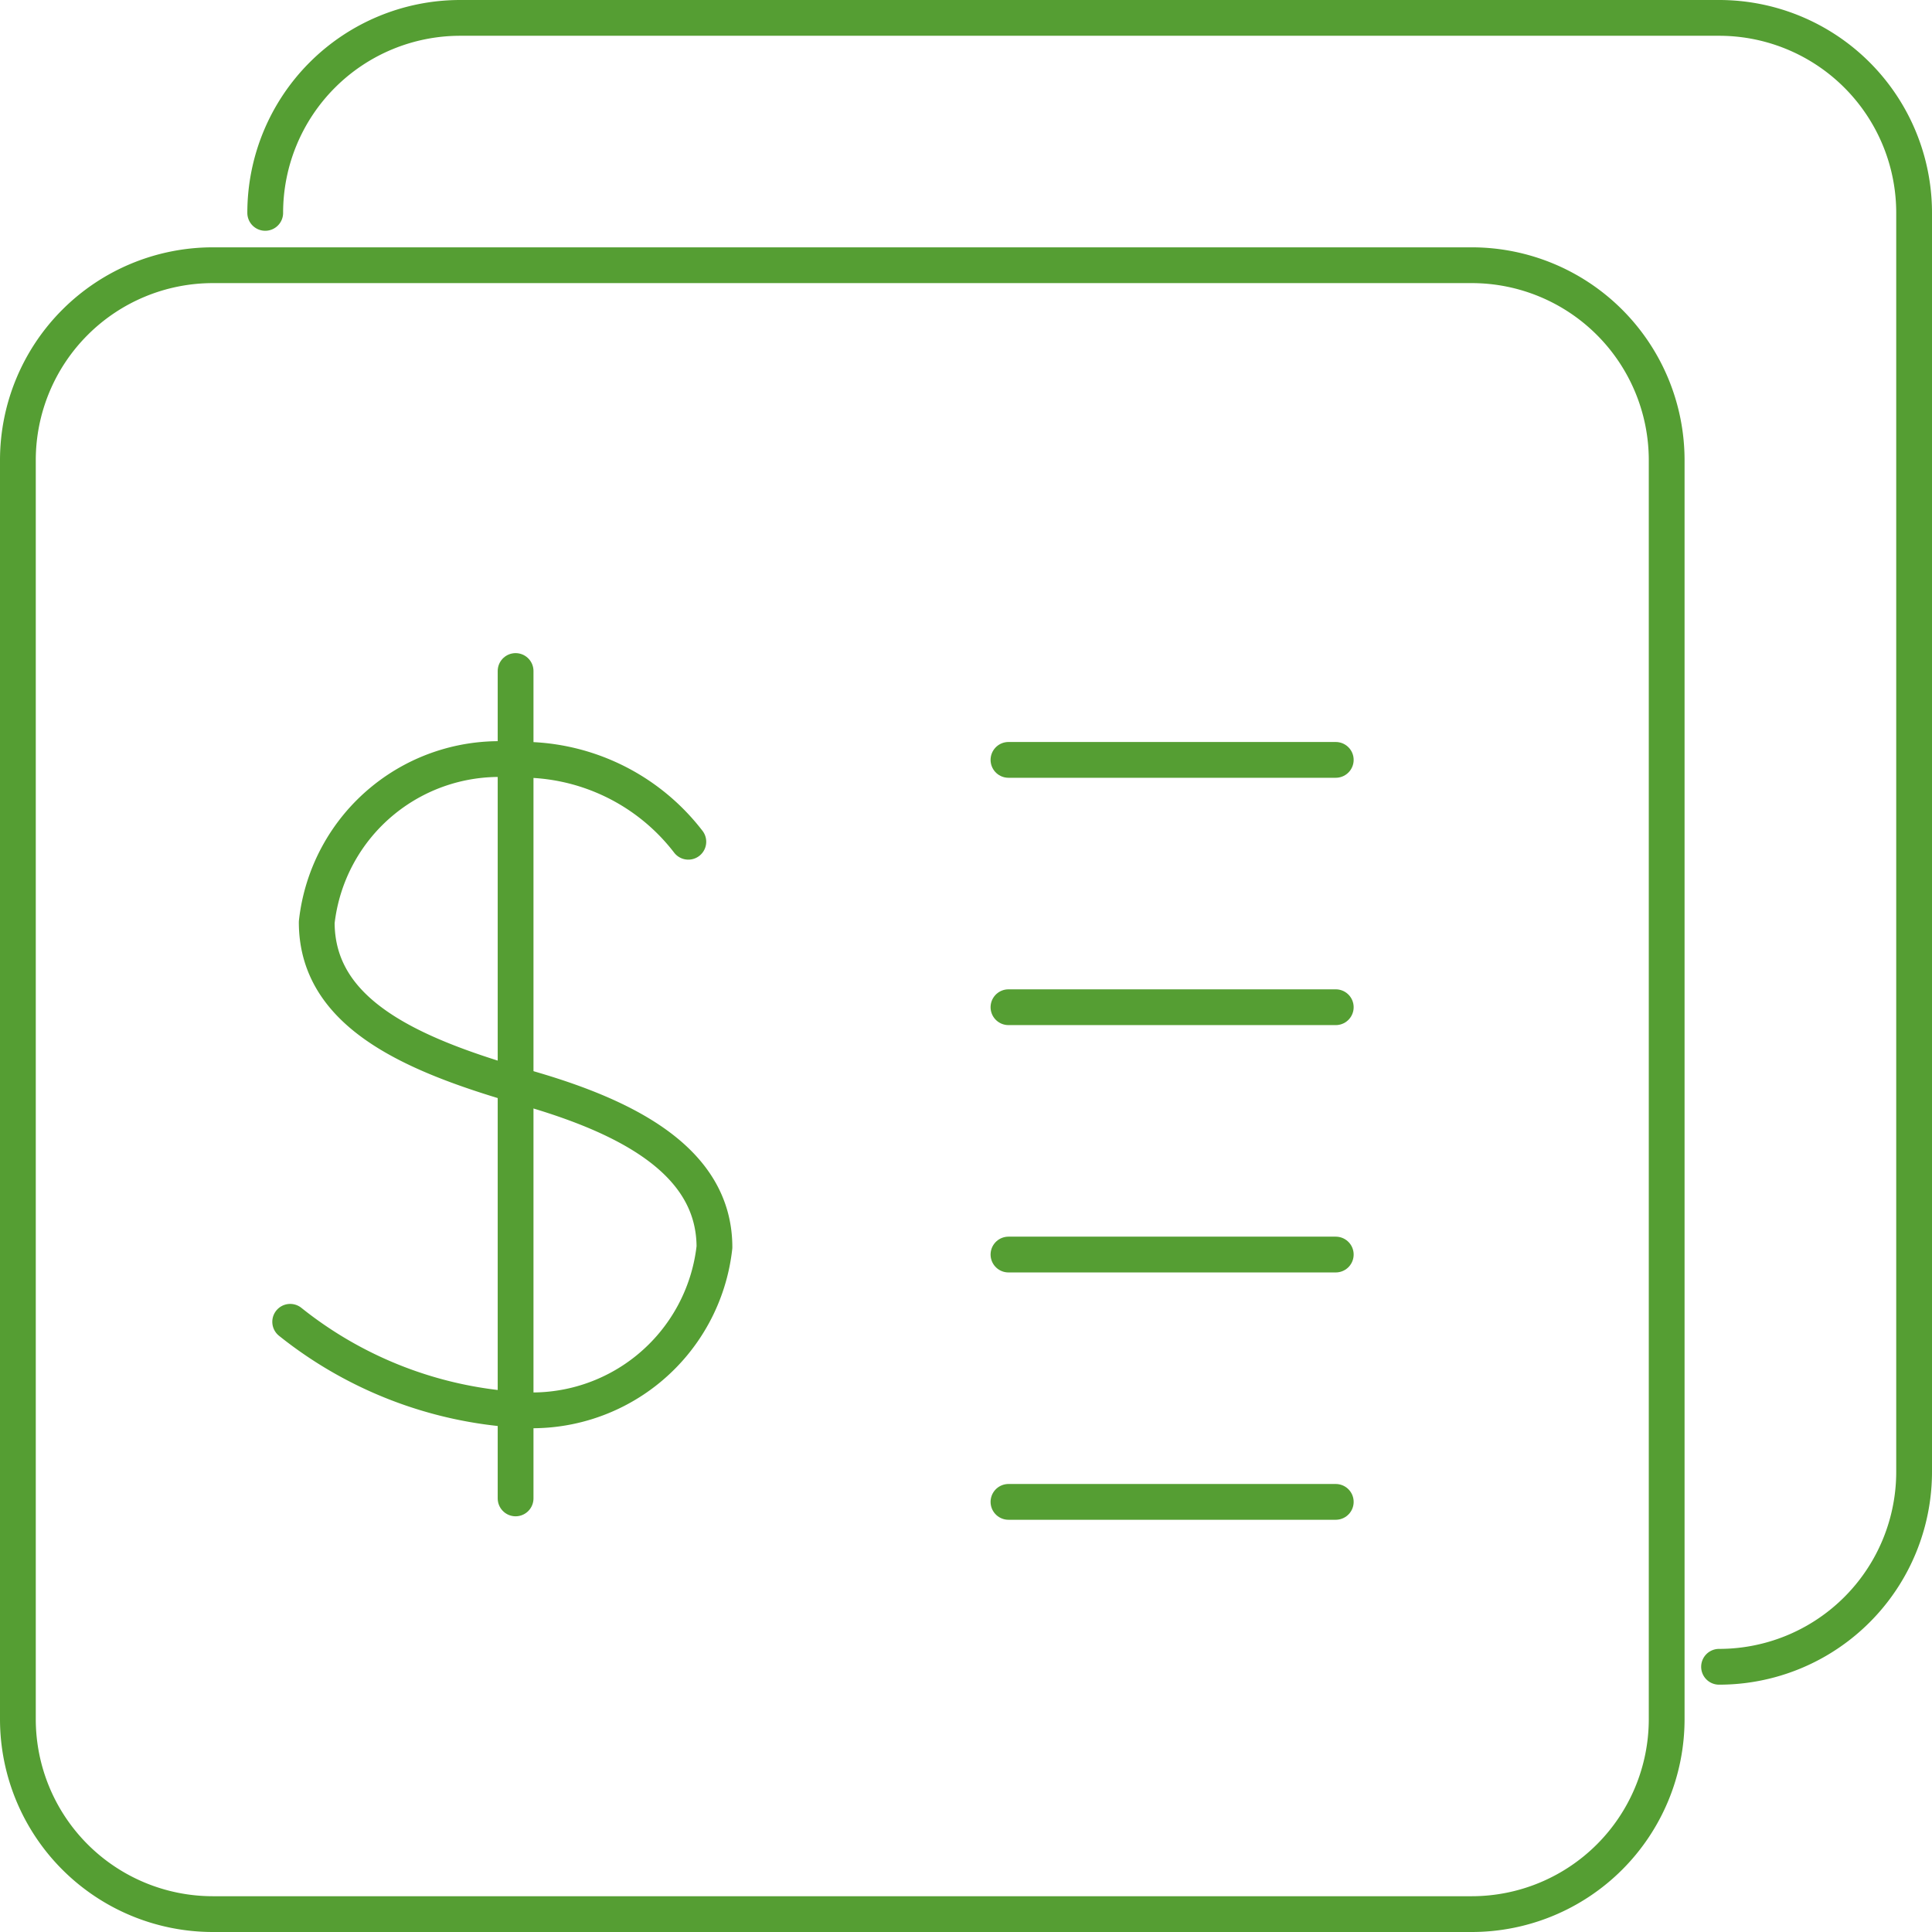 <svg xmlns="http://www.w3.org/2000/svg" width="54" height="54" viewBox="0 0 54 54">
  <g id="thin-1110_money_bill" transform="translate(0.5 0.5)">
    <g id="Icons" transform="translate(0 0)">
      <path id="Path_425" data-name="Path 425" d="M3.811,25.218a11.31,11.31,0,0,0,6.3,2.454,5.127,5.127,0,0,0,5.558-4.54c0-2.509-2.657-3.749-5.558-4.54-3.007-.883-5.558-2.035-5.558-4.542a5.127,5.127,0,0,1,5.558-4.54A5.865,5.865,0,0,1,14.939,11.8" transform="translate(3.8 11.227)" fill="none" stroke="#559e33" stroke-linecap="round" stroke-linejoin="round" stroke-width="1"/>
      <path id="Path_426" data-name="Path 426" d="M6.545,8.422V31.548" transform="translate(7.366 9.833)" fill="none" stroke="#559e33" stroke-linecap="round" stroke-linejoin="round" stroke-width="1"/>
      <path id="Path_427" data-name="Path 427" d="M5.958,3.5H41.145a5.45,5.45,0,0,1,5.447,5.452V44.137a5.45,5.45,0,0,1-5.45,5.45H5.955a5.45,5.45,0,0,1-5.447-5.45V8.95A5.45,5.45,0,0,1,5.958,3.5Z" transform="translate(-0.508 3.413)" fill="none" stroke="#559e33" stroke-linecap="round" stroke-linejoin="round" stroke-width="1"/>
      <path id="Path_428" data-name="Path 428" d="M44.143,46.587a5.45,5.45,0,0,0,5.452-5.45V5.95A5.45,5.45,0,0,0,44.143.5H8.958a5.45,5.45,0,0,0-5.45,5.45" transform="translate(3.405 -0.5)" fill="none" stroke="#559e33" stroke-linecap="round" stroke-linejoin="round" stroke-width="1"/>
      <path id="Path_429" data-name="Path 429" d="M21.671,9.5H12.523" transform="translate(15.164 11.239)" fill="none" stroke="#559e33" stroke-linecap="round" stroke-linejoin="round" stroke-width="1"/>
      <path id="Path_430" data-name="Path 430" d="M21.671,12.5H12.523" transform="translate(15.164 15.152)" fill="none" stroke="#559e33" stroke-linecap="round" stroke-linejoin="round" stroke-width="1"/>
      <path id="Path_431" data-name="Path 431" d="M21.671,15.5H12.523" transform="translate(15.164 19.065)" fill="none" stroke="#559e33" stroke-linecap="round" stroke-linejoin="round" stroke-width="1"/>
      <path id="Path_432" data-name="Path 432" d="M21.671,18.5H12.523" transform="translate(15.164 22.978)" fill="none" stroke="#559e33" stroke-linecap="round" stroke-linejoin="round" stroke-width="1"/>
    </g>
  </g>
</svg>
